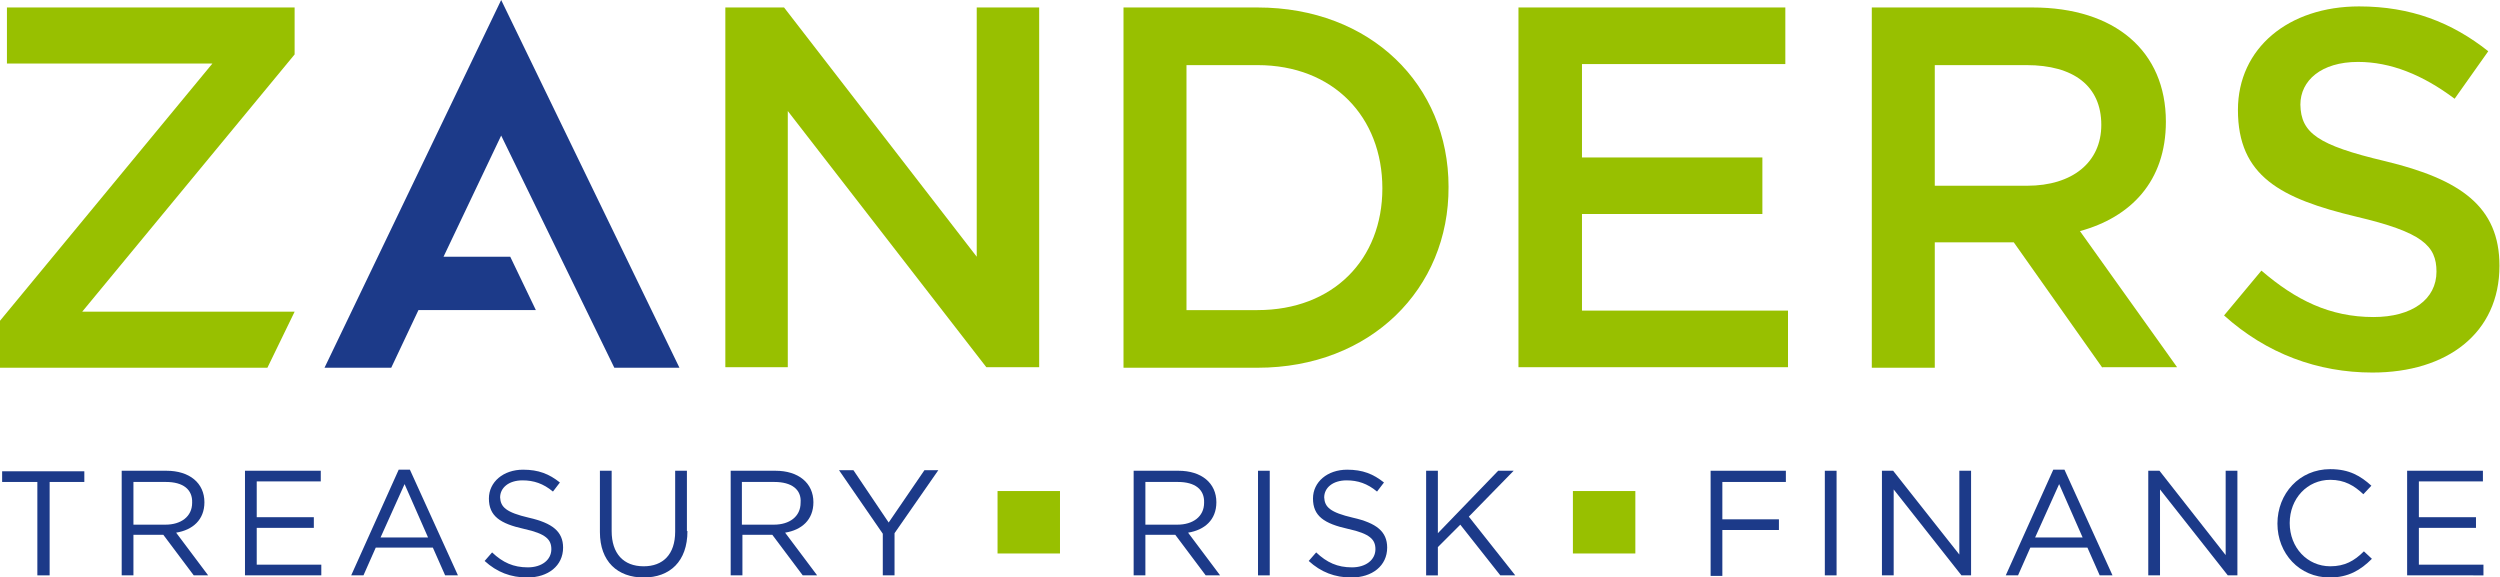 <?xml version="1.0" encoding="UTF-8"?>
<!-- Generator: Adobe Illustrator 23.0.3, SVG Export Plug-In . SVG Version: 6.00 Build 0)  -->
<svg xmlns="http://www.w3.org/2000/svg" xmlns:xlink="http://www.w3.org/1999/xlink" version="1.1" id="Laag_1" x="0px" y="0px" viewBox="0 0 468.4 108.2" style="enable-background:new 0 0 468.4 108.2;" xml:space="preserve">
<style type="text/css">
	.st0{fill:#98C000;}
	.st1{fill:#1C3A89;}
	.st2{fill-rule:evenodd;clip-rule:evenodd;fill:#98C000;}
</style>
<path class="st0" d="M183,1.4h11.7v67.4h-9.9l-37.2-48v48h-11.7V1.4h11L183,48.1V1.4z"></path>
<path class="st0" d="M235.6,68.9h-25.1V1.4h25.1c21.2,0,35.8,14.5,35.8,33.6C271.5,54.1,256.8,68.9,235.6,68.9z M235.6,12.2h-13.3  v45.9h13.3c14.2,0,23.4-9.5,23.4-22.8C259,21.9,249.8,12.2,235.6,12.2z"></path>
<path class="st0" d="M334.5,12h-38.1v17.5h33.8v10.6h-33.8v18.1H335v10.6h-50.5V1.4h50V12z"></path>
<path class="st0" d="M393.9,68.9l-16.6-23.5h-14.8v23.5h-11.8V1.4h30.1c15.5,0,25,8.2,25,21.4c0,11.2-6.6,17.9-16.1,20.5l18.2,25.5  H393.9z M379.7,12.2h-17.2v22.6h17.3c8.5,0,13.9-4.4,13.9-11.4C393.7,16.1,388.5,12.2,379.7,12.2z"></path>
<path class="st0" d="M446.9,30.2c14.1,3.4,21.4,8.5,21.4,19.6c0,12.6-9.8,20-23.8,20c-10.2,0-19.8-3.5-27.8-10.7l7-8.4  c6.4,5.5,12.8,8.7,21,8.7c7.2,0,11.8-3.3,11.8-8.5c0-4.9-2.7-7.4-15-10.3c-14.2-3.4-22.2-7.6-22.2-20c0-11.6,9.5-19.4,22.7-19.4  c9.7,0,17.4,3,24.2,8.4l-6.3,8.9c-6-4.5-12-6.9-18.1-6.9c-6.9,0-10.8,3.5-10.8,8C431.1,24.9,434.2,27.2,446.9,30.2z"></path>
<path class="st0" d="M1.3,11.9V1.4h53.9v8.8L15.4,58.4l39.8,0l-5.1,10.5H0v-8.8l39.8-48.2H1.3z"></path>
<g>
	<path class="st1" d="M9.3,107.8H7V90.3H0.4v-2h15.4v2H9.3V107.8z"></path>
	<path class="st1" d="M36.3,107.8l-5.7-7.6H25v7.6h-2.2V88.2h8.4c4.3,0,7.1,2.3,7.1,5.9c0,3.3-2.2,5.2-5.3,5.7l6,8H36.3z M31.1,90.3   H25v8h6c2.9,0,5-1.5,5-4.1C36.1,91.7,34.3,90.3,31.1,90.3z"></path>
	<path class="st1" d="M60.1,90.2h-12v6.7h10.7v2H48.1v6.9h12.1v2H45.9V88.2h14.2V90.2z"></path>
	<path class="st1" d="M85.8,107.8h-2.4l-2.3-5.2H70.4l-2.3,5.2h-2.3l8.9-19.8h2.1L85.8,107.8z M75.8,90.7l-4.5,10h8.9L75.8,90.7z"></path>
	<path class="st1" d="M99.1,97c4.4,1,6.4,2.6,6.4,5.6c0,3.4-2.8,5.6-6.7,5.6c-3.1,0-5.7-1-8-3.1l1.4-1.6c2,1.9,4,2.8,6.7,2.8   c2.6,0,4.4-1.4,4.4-3.4c0-1.8-1-2.9-5.1-3.8c-4.5-1-6.6-2.4-6.6-5.7c0-3.1,2.7-5.4,6.4-5.4c2.9,0,4.9,0.8,6.9,2.4l-1.3,1.7   c-1.8-1.5-3.6-2.1-5.7-2.1c-2.6,0-4.2,1.4-4.2,3.2C93.8,95,94.8,96,99.1,97z"></path>
	<path class="st1" d="M128.8,99.5c0,5.7-3.3,8.7-8.2,8.7c-4.9,0-8.2-3-8.2-8.5V88.2h2.2v11.3c0,4.2,2.2,6.6,6,6.6   c3.6,0,5.9-2.2,5.9-6.5V88.2h2.2V99.5z"></path>
	<path class="st1" d="M150.4,107.8l-5.7-7.6h-5.6v7.6h-2.2V88.2h8.4c4.3,0,7.1,2.3,7.1,5.9c0,3.3-2.2,5.2-5.3,5.7l6,8H150.4z    M145.1,90.3h-6.1v8h6c2.9,0,5-1.5,5-4.1C150.2,91.7,148.3,90.3,145.1,90.3z"></path>
	<path class="st1" d="M167.6,107.8h-2.2v-7.8l-8.2-11.9h2.7l6.6,9.8l6.7-9.8h2.6l-8.2,11.8V107.8z"></path>
	<path class="st1" d="M225.9,107.8l-5.7-7.6h-5.6v7.6h-2.2V88.2h8.4c4.3,0,7.1,2.3,7.1,5.9c0,3.3-2.2,5.2-5.3,5.7l6,8H225.9z    M220.7,90.3h-6.1v8h6c2.9,0,5-1.5,5-4.1C225.7,91.7,223.9,90.3,220.7,90.3z"></path>
	<path class="st1" d="M237.9,88.2v19.6h-2.2V88.2H237.9z"></path>
	<path class="st1" d="M253.5,97c4.4,1,6.4,2.6,6.4,5.6c0,3.4-2.8,5.6-6.7,5.6c-3.1,0-5.7-1-8-3.1l1.4-1.6c2,1.9,4,2.8,6.7,2.8   c2.6,0,4.4-1.4,4.4-3.4c0-1.8-1-2.9-5.1-3.8c-4.5-1-6.6-2.4-6.6-5.7c0-3.1,2.7-5.4,6.4-5.4c2.9,0,4.9,0.8,6.9,2.4l-1.3,1.7   c-1.8-1.5-3.6-2.1-5.7-2.1c-2.6,0-4.2,1.4-4.2,3.2C248.2,95,249.2,96,253.5,97z"></path>
	<path class="st1" d="M283.9,107.8h-2.8l-7.5-9.5l-4.2,4.2v5.3h-2.2V88.2h2.2v11.7l11.3-11.7h2.9l-8.4,8.6L283.9,107.8z"></path>
	<path class="st1" d="M334.6,90.3h-11.9v7h10.6v2h-10.6v8.6h-2.2V88.2h14.1V90.3z"></path>
	<path class="st1" d="M344.1,88.2v19.6h-2.2V88.2H344.1z"></path>
	<path class="st1" d="M367.1,88.2h2.2v19.6h-1.8l-12.7-16.1v16.1h-2.2V88.2h2.1l12.4,15.7V88.2z"></path>
	<path class="st1" d="M395.8,107.8h-2.4l-2.3-5.2h-10.7l-2.3,5.2h-2.3l8.9-19.8h2.1L395.8,107.8z M385.8,90.7l-4.5,10h8.9   L385.8,90.7z"></path>
	<path class="st1" d="M417,88.2h2.2v19.6h-1.8l-12.7-16.1v16.1h-2.2V88.2h2.1L417,104V88.2z"></path>
	<path class="st1" d="M436.5,108.2c-5.7,0-9.8-4.5-9.8-10.1c0-5.6,4.1-10.2,9.9-10.2c3.6,0,5.7,1.3,7.7,3.1l-1.5,1.6   c-1.7-1.6-3.5-2.7-6.2-2.7c-4.3,0-7.6,3.5-7.6,8.1c0,4.6,3.3,8.1,7.6,8.1c2.7,0,4.5-1,6.3-2.8l1.5,1.4   C442.3,106.8,440,108.2,436.5,108.2z"></path>
	<path class="st1" d="M465.2,90.2h-12v6.7h10.7v2h-10.7v6.9h12.1v2H451V88.2h14.2V90.2z"></path>
</g>
<polygon class="st1" points="115.1,68.9 127.3,68.9 93.9,0 60.8,68.9 73.3,68.9 78.4,58.1 100.4,58.1 95.6,48.1 83.1,48.1   93.9,25.4 "></polygon>
<rect x="294.7" y="92" class="st2" width="11.7" height="11.7"></rect>
<rect x="186.9" y="92" class="st2" width="11.7" height="11.7"></rect>
</svg>
